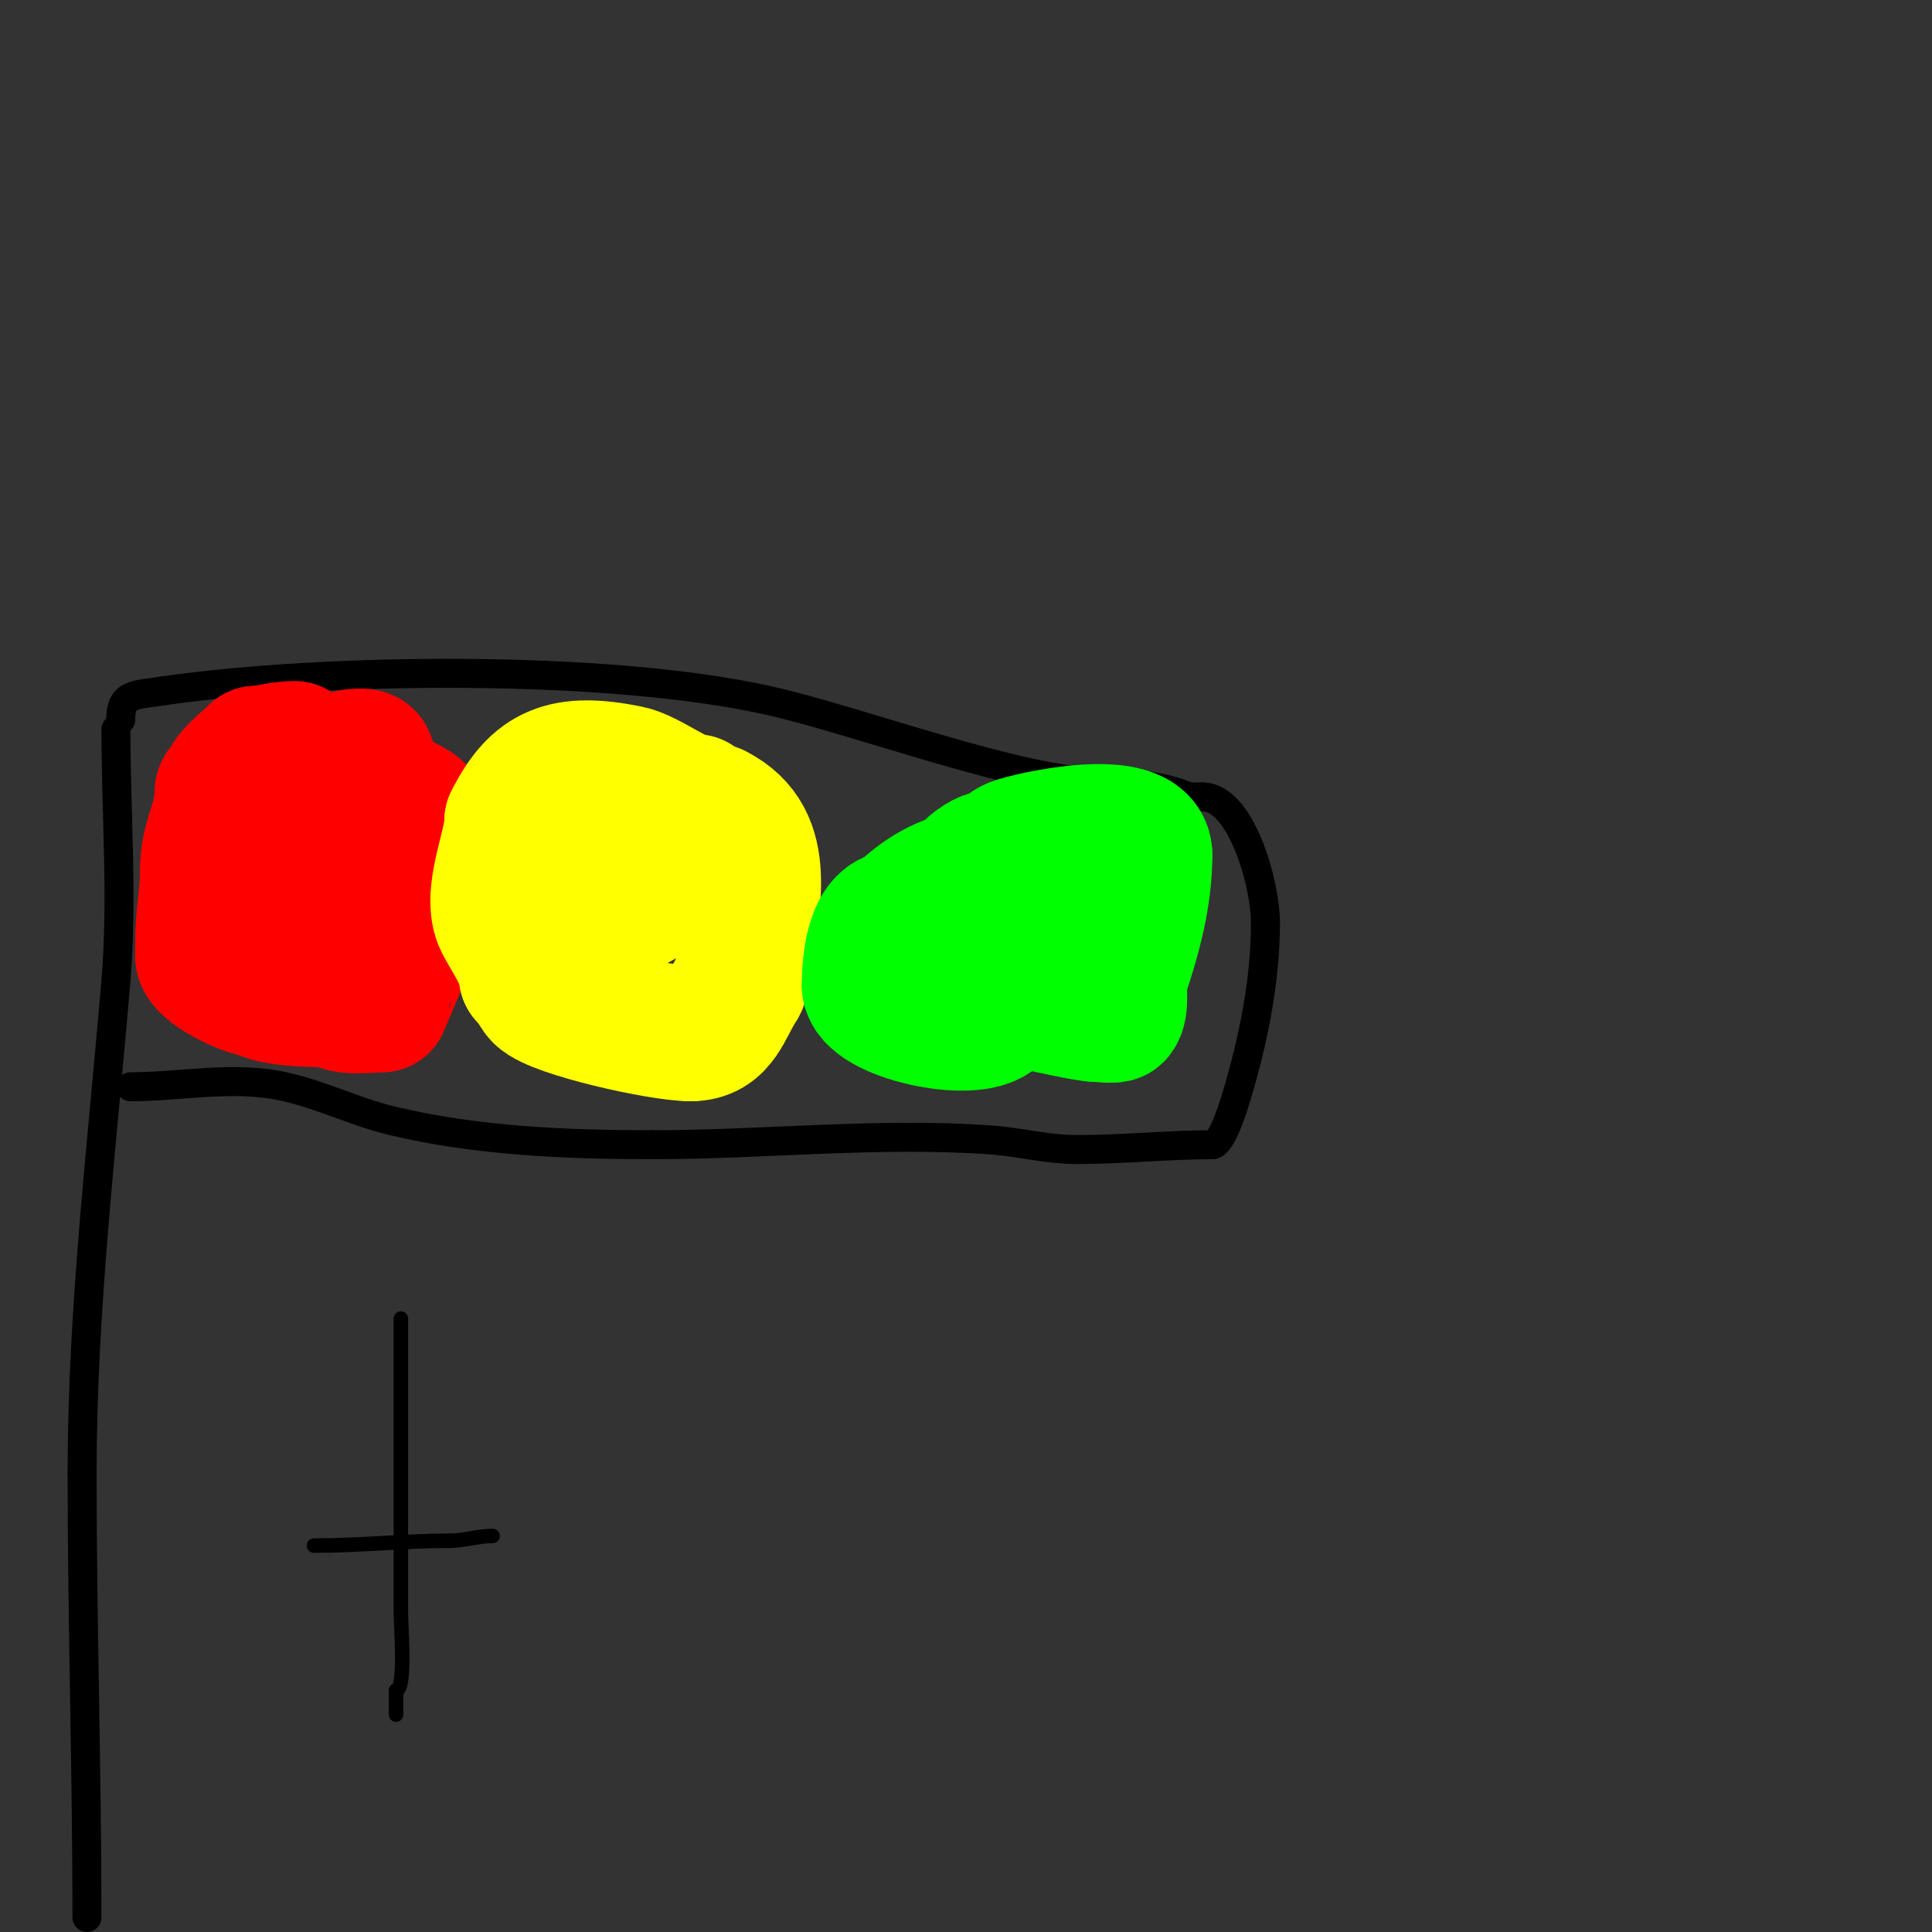 <svg viewBox='0 0 400 400' version='1.1' xmlns='http://www.w3.org/2000/svg' xmlns:xlink='http://www.w3.org/1999/xlink'><rect x="0" y="0" width="400" height="400" fill="#333333" stroke="none"/><g fill='none' stroke='#000000' stroke-width='6' stroke-linecap='round' stroke-linejoin='round'><path d='M24,151c0,17.191 1.425,34.902 0,52c-2.815,33.785 -7,67.815 -7,102'/><path d='M17,305c0,30.8 1,61.136 1,92'/><path d='M25,149c0,-5.621 2.917,-4.986 9,-6'/><path d='M34,143c33.655,-4.808 91.681,-5.404 125,2c18.34,4.076 52.483,17 69,17'/><path d='M228,162c5.177,0 13.51,0.755 18,3'/><path d='M27,225c10.721,0 21.197,-2.401 32,0c7.512,1.669 14.519,5.194 22,7c17.453,4.213 36.155,5 54,5'/><path d='M135,237c23.21,0 46.894,-2.65 70,-1c6.312,0.451 11.714,2 18,2'/><path d='M223,238c9.275,0 19.102,-1 28,-1'/><path d='M251,237c1.948,0 4.475,-8.251 5,-10c3.513,-11.711 6,-23.977 6,-36'/><path d='M262,191c0,-7.877 -4.974,-26 -13,-26'/><path d='M249,165c-8,0 -16,0 -24,0'/></g>
<g fill='none' stroke='#ff0000' stroke-width='28' stroke-linecap='round' stroke-linejoin='round'><path d='M61,155c-3.438,0 -5.605,1 -8,1'/><path d='M53,156c-1.659,1.659 -6,4.886 -6,7'/><path d='M47,163c-0.471,0 -1,0.529 -1,1c0,6.187 -3,9.49 -3,16'/><path d='M43,180c0,5.299 -1,9.578 -1,15'/><path d='M42,195c0,1 0,2 0,3'/><path d='M42,198c0,2.49 8.958,7 12,7'/><path d='M54,205c2.034,2.034 13.218,2 16,2'/><path d='M70,207c0,1.908 7.162,1 9,1'/><path d='M79,208c0,-0.19 9,-19.645 9,-27'/><path d='M88,181c0,-0.793 2.908,-12 -1,-12'/><path d='M87,169c0,-1.555 -4.629,-3.314 -6,-4c-6.303,-3.152 -16.32,-9.36 -21,0'/><path d='M60,165c-5.893,0 -13.368,20.632 -9,25c4.733,4.733 18.548,4 25,4'/><path d='M76,194c5.131,0 12.285,-20.929 8,-22c-4.832,-1.208 -15.322,-1.17 -20,0c-2.046,0.511 -9.742,5 -4,5'/><path d='M60,177c6.097,0 19.457,-13.086 16,-20c-0.564,-1.128 -6.144,0.144 -7,1'/></g>
<g fill='none' stroke='#ffff00' stroke-width='28' stroke-linecap='round' stroke-linejoin='round'><path d='M130,164l2,0'/><path d='M144,166c-3.66,0 -9.744,-5.149 -14,-6c-13.098,-2.62 -18.833,-0.334 -24,10'/><path d='M106,170c0,5.373 -4.859,15.282 -2,21c1.25,2.5 5,7.847 5,11'/><path d='M109,202c1.491,0.745 1.821,2.821 3,4c3.175,3.175 24.757,8 31,8'/><path d='M143,214c6.138,0 6.965,-5.448 10,-10c0.971,-1.456 0.397,-6 2,-6'/><path d='M155,198c0,-10.69 4.873,-24.064 -7,-30'/><path d='M148,168c-2.454,0 -12.527,-2.118 -13,-2c-8.238,2.06 -17,10.968 -17,20'/><path d='M118,186c0,7.759 18,0.725 18,-3'/></g>
<g fill='none' stroke='#00ff00' stroke-width='28' stroke-linecap='round' stroke-linejoin='round'><path d='M226,183c0,-3.069 -4.855,-2 -7,-2'/><path d='M219,181c-14.975,0 -22.754,-1.246 -33,9'/><path d='M186,190c-5.221,0 -6,9.532 -6,14'/><path d='M180,204c0,5.748 21.444,10.556 26,6'/><path d='M206,210c0,-3.421 6,-9.784 6,-18'/><path d='M212,192c0,-21.51 -10.678,-16.644 -18,-2'/><path d='M194,190c0,2.603 -2.841,8.238 -1,11c1.509,2.264 30.513,9 34,9'/><path d='M227,210c0.61,0 3.61,0.39 4,0c1.43,-1.43 0.356,-6.069 1,-8c2.672,-8.015 5,-16.315 5,-25'/><path d='M237,177c0,-8.706 -24.098,-3.161 -27,-2c-2.935,1.174 -2.967,4 -6,4'/></g>
<g fill='none' stroke='#000000' stroke-width='3' stroke-linecap='round' stroke-linejoin='round'><path d='M83,273c0,20.333 0,40.667 0,61c0,2.68 1.069,16 -1,16'/><path d='M82,350c0,1.667 0,3.333 0,5'/><path d='M65,320c9.379,0 18.859,-1 28,-1'/><path d='M93,319c3.135,0 5.906,-1 9,-1'/></g>
</svg>